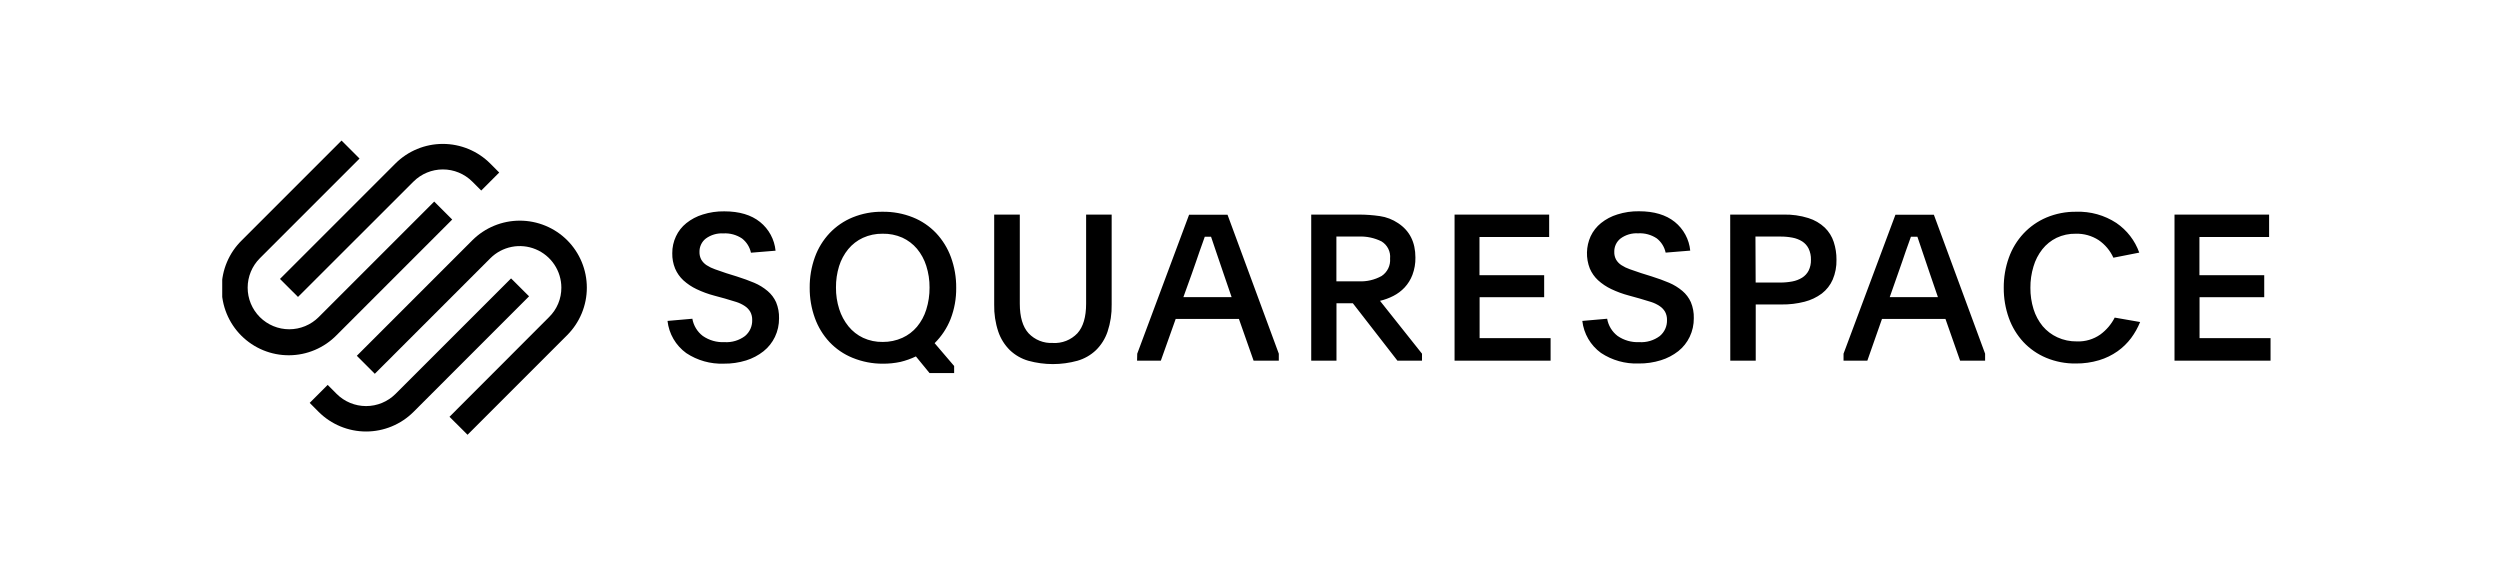 <svg width="188" height="43" viewBox="0 0 188 43" fill="none" xmlns="http://www.w3.org/2000/svg">
<g clip-path="url(#clip0_1_5543)">
<path d="M22.41 22.329L31.096 13.653C31.683 13.069 32.477 12.741 33.305 12.741C34.132 12.741 34.926 13.069 35.513 13.653L36.188 14.328L37.541 12.975L36.866 12.297C35.92 11.352 34.637 10.822 33.3 10.822C31.963 10.822 30.68 11.352 29.734 12.297L21.054 20.976L22.41 22.329Z" fill="black"/>
<path d="M34.006 16.51L32.653 15.157L23.964 23.846C23.377 24.432 22.581 24.762 21.751 24.761C20.921 24.761 20.126 24.431 19.539 23.844C18.953 23.257 18.623 22.461 18.624 21.632C18.624 20.802 18.954 20.006 19.541 19.42L27.037 11.924L25.684 10.57L18.188 18.067C17.71 18.533 17.33 19.089 17.07 19.703C16.809 20.317 16.673 20.977 16.669 21.644C16.665 22.311 16.793 22.972 17.047 23.589C17.3 24.206 17.673 24.767 18.145 25.239C18.616 25.71 19.177 26.084 19.794 26.338C20.411 26.591 21.072 26.72 21.739 26.716C22.406 26.713 23.066 26.577 23.68 26.316C24.294 26.056 24.851 25.676 25.317 25.199L34.006 16.51ZM42.655 18.067C41.708 17.123 40.425 16.593 39.089 16.593C37.752 16.593 36.469 17.123 35.522 18.067L26.833 26.756L28.186 28.109L36.875 19.42C37.313 18.983 37.87 18.686 38.477 18.565C39.084 18.445 39.712 18.507 40.283 18.744C40.855 18.981 41.343 19.382 41.687 19.896C42.03 20.41 42.214 21.014 42.214 21.633C42.215 22.045 42.135 22.453 41.976 22.833C41.817 23.213 41.583 23.557 41.289 23.846L33.802 31.342L35.159 32.695L42.655 25.199C43.599 24.252 44.13 22.97 44.13 21.633C44.13 20.296 43.599 19.013 42.655 18.067Z" fill="black"/>
<path d="M38.432 20.936L29.743 29.622C29.155 30.208 28.36 30.537 27.53 30.537C26.7 30.537 25.904 30.208 25.317 29.622L24.642 28.944L23.289 30.297L23.964 30.975C24.911 31.919 26.193 32.449 27.53 32.449C28.867 32.449 30.149 31.919 31.096 30.975L39.785 22.283L38.432 20.936Z" fill="black"/>
<path d="M52.065 23.969C52.154 24.485 52.435 24.947 52.851 25.264C53.328 25.594 53.901 25.758 54.481 25.729C55.033 25.764 55.58 25.601 56.023 25.27C56.199 25.123 56.34 24.938 56.434 24.729C56.528 24.519 56.572 24.291 56.565 24.062C56.571 23.847 56.521 23.634 56.42 23.445C56.319 23.273 56.18 23.127 56.013 23.017C55.815 22.885 55.599 22.781 55.372 22.709L54.515 22.45L53.699 22.228C53.246 22.108 52.805 21.946 52.382 21.744C52.02 21.572 51.684 21.348 51.387 21.078C51.122 20.832 50.912 20.532 50.77 20.2C50.62 19.833 50.546 19.44 50.555 19.044C50.55 18.605 50.645 18.171 50.832 17.774C51.012 17.387 51.279 17.048 51.612 16.781C51.978 16.488 52.396 16.268 52.845 16.131C53.369 15.965 53.916 15.885 54.466 15.893C55.598 15.893 56.495 16.161 57.157 16.695C57.485 16.959 57.757 17.286 57.957 17.656C58.157 18.027 58.281 18.433 58.322 18.852L56.472 19.004C56.381 18.579 56.143 18.201 55.801 17.934C55.385 17.656 54.891 17.522 54.392 17.552C53.922 17.524 53.456 17.662 53.076 17.94C52.924 18.058 52.802 18.211 52.72 18.385C52.637 18.559 52.597 18.75 52.601 18.942C52.594 19.147 52.642 19.35 52.74 19.531C52.839 19.697 52.975 19.838 53.138 19.944C53.336 20.072 53.549 20.176 53.773 20.252C54.022 20.344 54.306 20.443 54.62 20.545L55.403 20.788C55.89 20.942 56.331 21.103 56.725 21.269C57.088 21.423 57.426 21.631 57.727 21.886C57.998 22.115 58.215 22.403 58.362 22.727C58.52 23.11 58.596 23.521 58.584 23.935C58.589 24.419 58.484 24.898 58.276 25.334C58.075 25.754 57.782 26.123 57.419 26.413C57.028 26.722 56.584 26.956 56.109 27.104C55.567 27.272 55.002 27.354 54.435 27.347C53.432 27.385 52.442 27.107 51.606 26.552C51.215 26.269 50.888 25.908 50.645 25.491C50.403 25.075 50.25 24.612 50.197 24.133L52.065 23.969ZM66.382 15.924C67.157 15.914 67.927 16.057 68.647 16.344C69.305 16.607 69.899 17.009 70.389 17.521C70.88 18.044 71.261 18.66 71.508 19.333C71.779 20.074 71.914 20.857 71.906 21.645C71.916 22.448 71.773 23.245 71.483 23.994C71.213 24.674 70.805 25.291 70.284 25.806L71.751 27.523V28.056H69.902L68.876 26.802C68.504 26.98 68.114 27.118 67.714 27.215C67.281 27.307 66.84 27.353 66.397 27.35C65.613 27.355 64.836 27.204 64.11 26.907C63.456 26.641 62.867 26.239 62.381 25.726C61.896 25.206 61.522 24.592 61.281 23.923C61.015 23.19 60.883 22.415 60.889 21.636C60.882 20.851 61.014 20.071 61.281 19.333C61.523 18.662 61.901 18.047 62.391 17.527C62.879 17.015 63.47 16.611 64.126 16.344C64.842 16.053 65.609 15.911 66.382 15.924ZM66.367 17.576C65.858 17.569 65.353 17.674 64.89 17.885C64.465 18.081 64.089 18.371 63.79 18.732C63.479 19.111 63.245 19.547 63.099 20.015C62.939 20.535 62.86 21.078 62.865 21.623C62.86 22.173 62.942 22.721 63.109 23.245C63.258 23.717 63.494 24.157 63.805 24.542C64.103 24.908 64.479 25.203 64.906 25.405C65.368 25.618 65.873 25.723 66.382 25.714C66.891 25.719 67.394 25.613 67.858 25.405C68.283 25.213 68.659 24.927 68.959 24.57C69.273 24.191 69.51 23.753 69.655 23.282C69.824 22.745 69.907 22.186 69.902 21.623C69.907 21.069 69.823 20.518 69.655 19.99C69.508 19.522 69.272 19.086 68.959 18.708C68.656 18.35 68.278 18.064 67.852 17.869C67.384 17.664 66.877 17.564 66.367 17.576ZM79.17 25.791C79.513 25.812 79.856 25.758 80.176 25.632C80.495 25.506 80.783 25.312 81.02 25.063C81.457 24.58 81.676 23.839 81.676 22.838V16.137H83.597V22.9C83.612 23.592 83.507 24.283 83.288 24.94C83.111 25.467 82.812 25.944 82.416 26.333C82.023 26.706 81.546 26.978 81.026 27.128C79.816 27.463 78.537 27.463 77.327 27.128C76.809 26.978 76.334 26.705 75.943 26.333C75.548 25.943 75.249 25.466 75.071 24.94C74.852 24.283 74.748 23.592 74.763 22.9V16.137H76.689V22.838C76.689 23.837 76.909 24.578 77.349 25.063C77.582 25.309 77.865 25.501 78.18 25.627C78.494 25.752 78.832 25.808 79.17 25.791ZM85.52 26.598L89.419 16.149H92.31L96.166 26.598V27.122H94.27L93.167 23.985H88.411L87.295 27.122H85.507L85.52 26.598ZM88.99 22.345H92.618L92.02 20.6C91.786 19.919 91.598 19.367 91.453 18.933C91.308 18.498 91.185 18.128 91.071 17.802H90.599L90.415 18.322C90.353 18.495 90.285 18.689 90.208 18.902C90.131 19.114 90.048 19.361 89.955 19.639C89.863 19.916 89.752 20.233 89.619 20.6L88.99 22.345ZM106.935 27.122H105.086L101.736 22.807H100.503V27.122H98.604V16.137H102.17C102.705 16.136 103.238 16.174 103.767 16.251C104.258 16.322 104.727 16.504 105.139 16.781C106.006 17.352 106.439 18.213 106.439 19.364C106.448 19.81 106.371 20.254 106.214 20.671C106.081 21.023 105.881 21.345 105.626 21.62C105.382 21.879 105.095 22.094 104.778 22.255C104.46 22.418 104.124 22.541 103.776 22.622L106.935 26.598V27.122ZM100.497 21.155H102.164C102.769 21.187 103.37 21.048 103.899 20.754C104.113 20.612 104.284 20.415 104.396 20.184C104.507 19.953 104.555 19.697 104.534 19.441C104.56 19.188 104.512 18.932 104.398 18.704C104.284 18.476 104.108 18.285 103.89 18.153C103.355 17.887 102.761 17.762 102.164 17.789H100.497V21.155ZM109.383 16.137H116.497V17.82H111.257V20.696H116.121V22.348H111.266V25.43H116.605V27.122H109.383V16.137ZM120.858 23.969C120.947 24.485 121.228 24.947 121.644 25.264C122.122 25.594 122.695 25.757 123.275 25.729C123.827 25.764 124.373 25.601 124.816 25.27C124.992 25.123 125.133 24.938 125.227 24.729C125.321 24.519 125.366 24.291 125.358 24.062C125.364 23.847 125.314 23.634 125.213 23.445C125.112 23.273 124.973 23.127 124.806 23.017C124.608 22.885 124.392 22.781 124.165 22.709L123.308 22.45L122.482 22.221C122.03 22.102 121.589 21.939 121.166 21.738C120.803 21.566 120.468 21.342 120.171 21.072C119.906 20.826 119.696 20.526 119.554 20.193C119.402 19.805 119.329 19.391 119.34 18.974C119.35 18.558 119.444 18.147 119.616 17.768C119.797 17.382 120.064 17.042 120.396 16.775C120.762 16.482 121.18 16.261 121.629 16.125C122.153 15.959 122.7 15.879 123.25 15.887C124.382 15.887 125.28 16.154 125.944 16.689C126.271 16.953 126.543 17.28 126.742 17.65C126.942 18.021 127.065 18.427 127.106 18.846L125.256 18.997C125.167 18.574 124.931 18.195 124.591 17.928C124.176 17.65 123.681 17.516 123.182 17.546C122.712 17.518 122.246 17.655 121.866 17.934C121.715 18.053 121.593 18.205 121.511 18.379C121.43 18.553 121.389 18.744 121.394 18.936C121.386 19.141 121.433 19.344 121.53 19.524C121.629 19.691 121.765 19.832 121.928 19.938C122.126 20.066 122.339 20.17 122.563 20.246C122.812 20.338 123.096 20.437 123.413 20.538L124.193 20.782C124.682 20.936 125.123 21.096 125.515 21.263C125.878 21.417 126.216 21.625 126.517 21.879C126.789 22.109 127.006 22.397 127.152 22.721C127.311 23.103 127.386 23.515 127.374 23.929C127.379 24.413 127.274 24.892 127.066 25.328C126.866 25.749 126.573 26.118 126.209 26.407C125.818 26.713 125.374 26.945 124.899 27.091C124.356 27.26 123.79 27.342 123.222 27.335C122.219 27.372 121.23 27.094 120.393 26.54C120.005 26.258 119.68 25.898 119.438 25.484C119.197 25.069 119.044 24.609 118.99 24.133L120.858 23.969ZM130.111 16.137H134.118C134.753 16.121 135.386 16.209 135.992 16.399C136.453 16.541 136.874 16.787 137.225 17.117C137.533 17.417 137.764 17.787 137.897 18.196C138.038 18.628 138.108 19.079 138.103 19.534C138.116 20.046 138.019 20.554 137.82 21.026C137.64 21.438 137.359 21.798 137.003 22.073C136.614 22.362 136.172 22.571 135.702 22.69C135.138 22.835 134.556 22.904 133.973 22.896H132.031V27.122H130.117L130.111 16.137ZM132.025 21.247H133.859C134.169 21.25 134.479 21.222 134.784 21.164C135.043 21.116 135.292 21.021 135.517 20.884C135.725 20.754 135.894 20.571 136.007 20.354C136.132 20.099 136.192 19.817 136.183 19.534C136.192 19.243 136.132 18.955 136.007 18.692C135.898 18.472 135.73 18.286 135.524 18.153C135.302 18.015 135.056 17.92 134.799 17.872C134.494 17.814 134.185 17.786 133.875 17.789H132.01L132.025 21.247ZM138.634 26.598L142.536 16.149H145.427L149.28 26.598V27.122H147.4L146.299 23.985H141.525L140.424 27.122H138.634V26.598ZM142.107 22.345H145.732L145.134 20.6C144.9 19.919 144.712 19.367 144.57 18.933L144.188 17.802H143.701L143.516 18.322C143.454 18.495 143.386 18.689 143.309 18.902C143.232 19.114 143.149 19.361 143.057 19.639C142.964 19.916 142.853 20.233 142.721 20.6L142.107 22.345ZM160.937 24.216C160.763 24.645 160.535 25.051 160.259 25.424C159.972 25.806 159.628 26.141 159.239 26.416C158.816 26.713 158.349 26.94 157.855 27.088C157.287 27.258 156.697 27.341 156.104 27.335C155.339 27.347 154.579 27.201 153.872 26.907C153.225 26.637 152.642 26.233 152.162 25.723C151.679 25.201 151.306 24.587 151.067 23.917C150.806 23.188 150.676 22.419 150.682 21.645C150.675 20.871 150.806 20.102 151.067 19.373C151.307 18.701 151.681 18.084 152.168 17.561C152.651 17.045 153.237 16.636 153.888 16.359C154.597 16.061 155.36 15.913 156.129 15.924C157.198 15.886 158.253 16.18 159.149 16.766C159.945 17.308 160.549 18.09 160.872 18.997L158.927 19.38C158.685 18.846 158.301 18.388 157.818 18.057C157.306 17.726 156.707 17.559 156.098 17.576C155.598 17.566 155.104 17.671 154.652 17.885C154.236 18.089 153.871 18.382 153.583 18.745C153.28 19.131 153.054 19.571 152.917 20.042C152.759 20.561 152.681 21.1 152.686 21.642C152.681 22.187 152.761 22.73 152.923 23.251C153.068 23.717 153.301 24.152 153.61 24.53C153.912 24.885 154.287 25.171 154.711 25.365C155.172 25.577 155.674 25.682 156.181 25.674C156.811 25.699 157.432 25.516 157.947 25.153C158.401 24.82 158.771 24.385 159.026 23.883L160.937 24.216ZM163.523 16.137H170.637V17.82H165.397V20.696H170.27V22.348H165.406V25.43H170.745V27.122H163.523V16.137Z" fill="black"/>
</g>
<defs>
<clipPath id="clip0_1_5543">
<rect width="154.114" height="22.282" fill="white" transform="translate(16.711 10.526)"/>
</clipPath>
</defs>
</svg>
